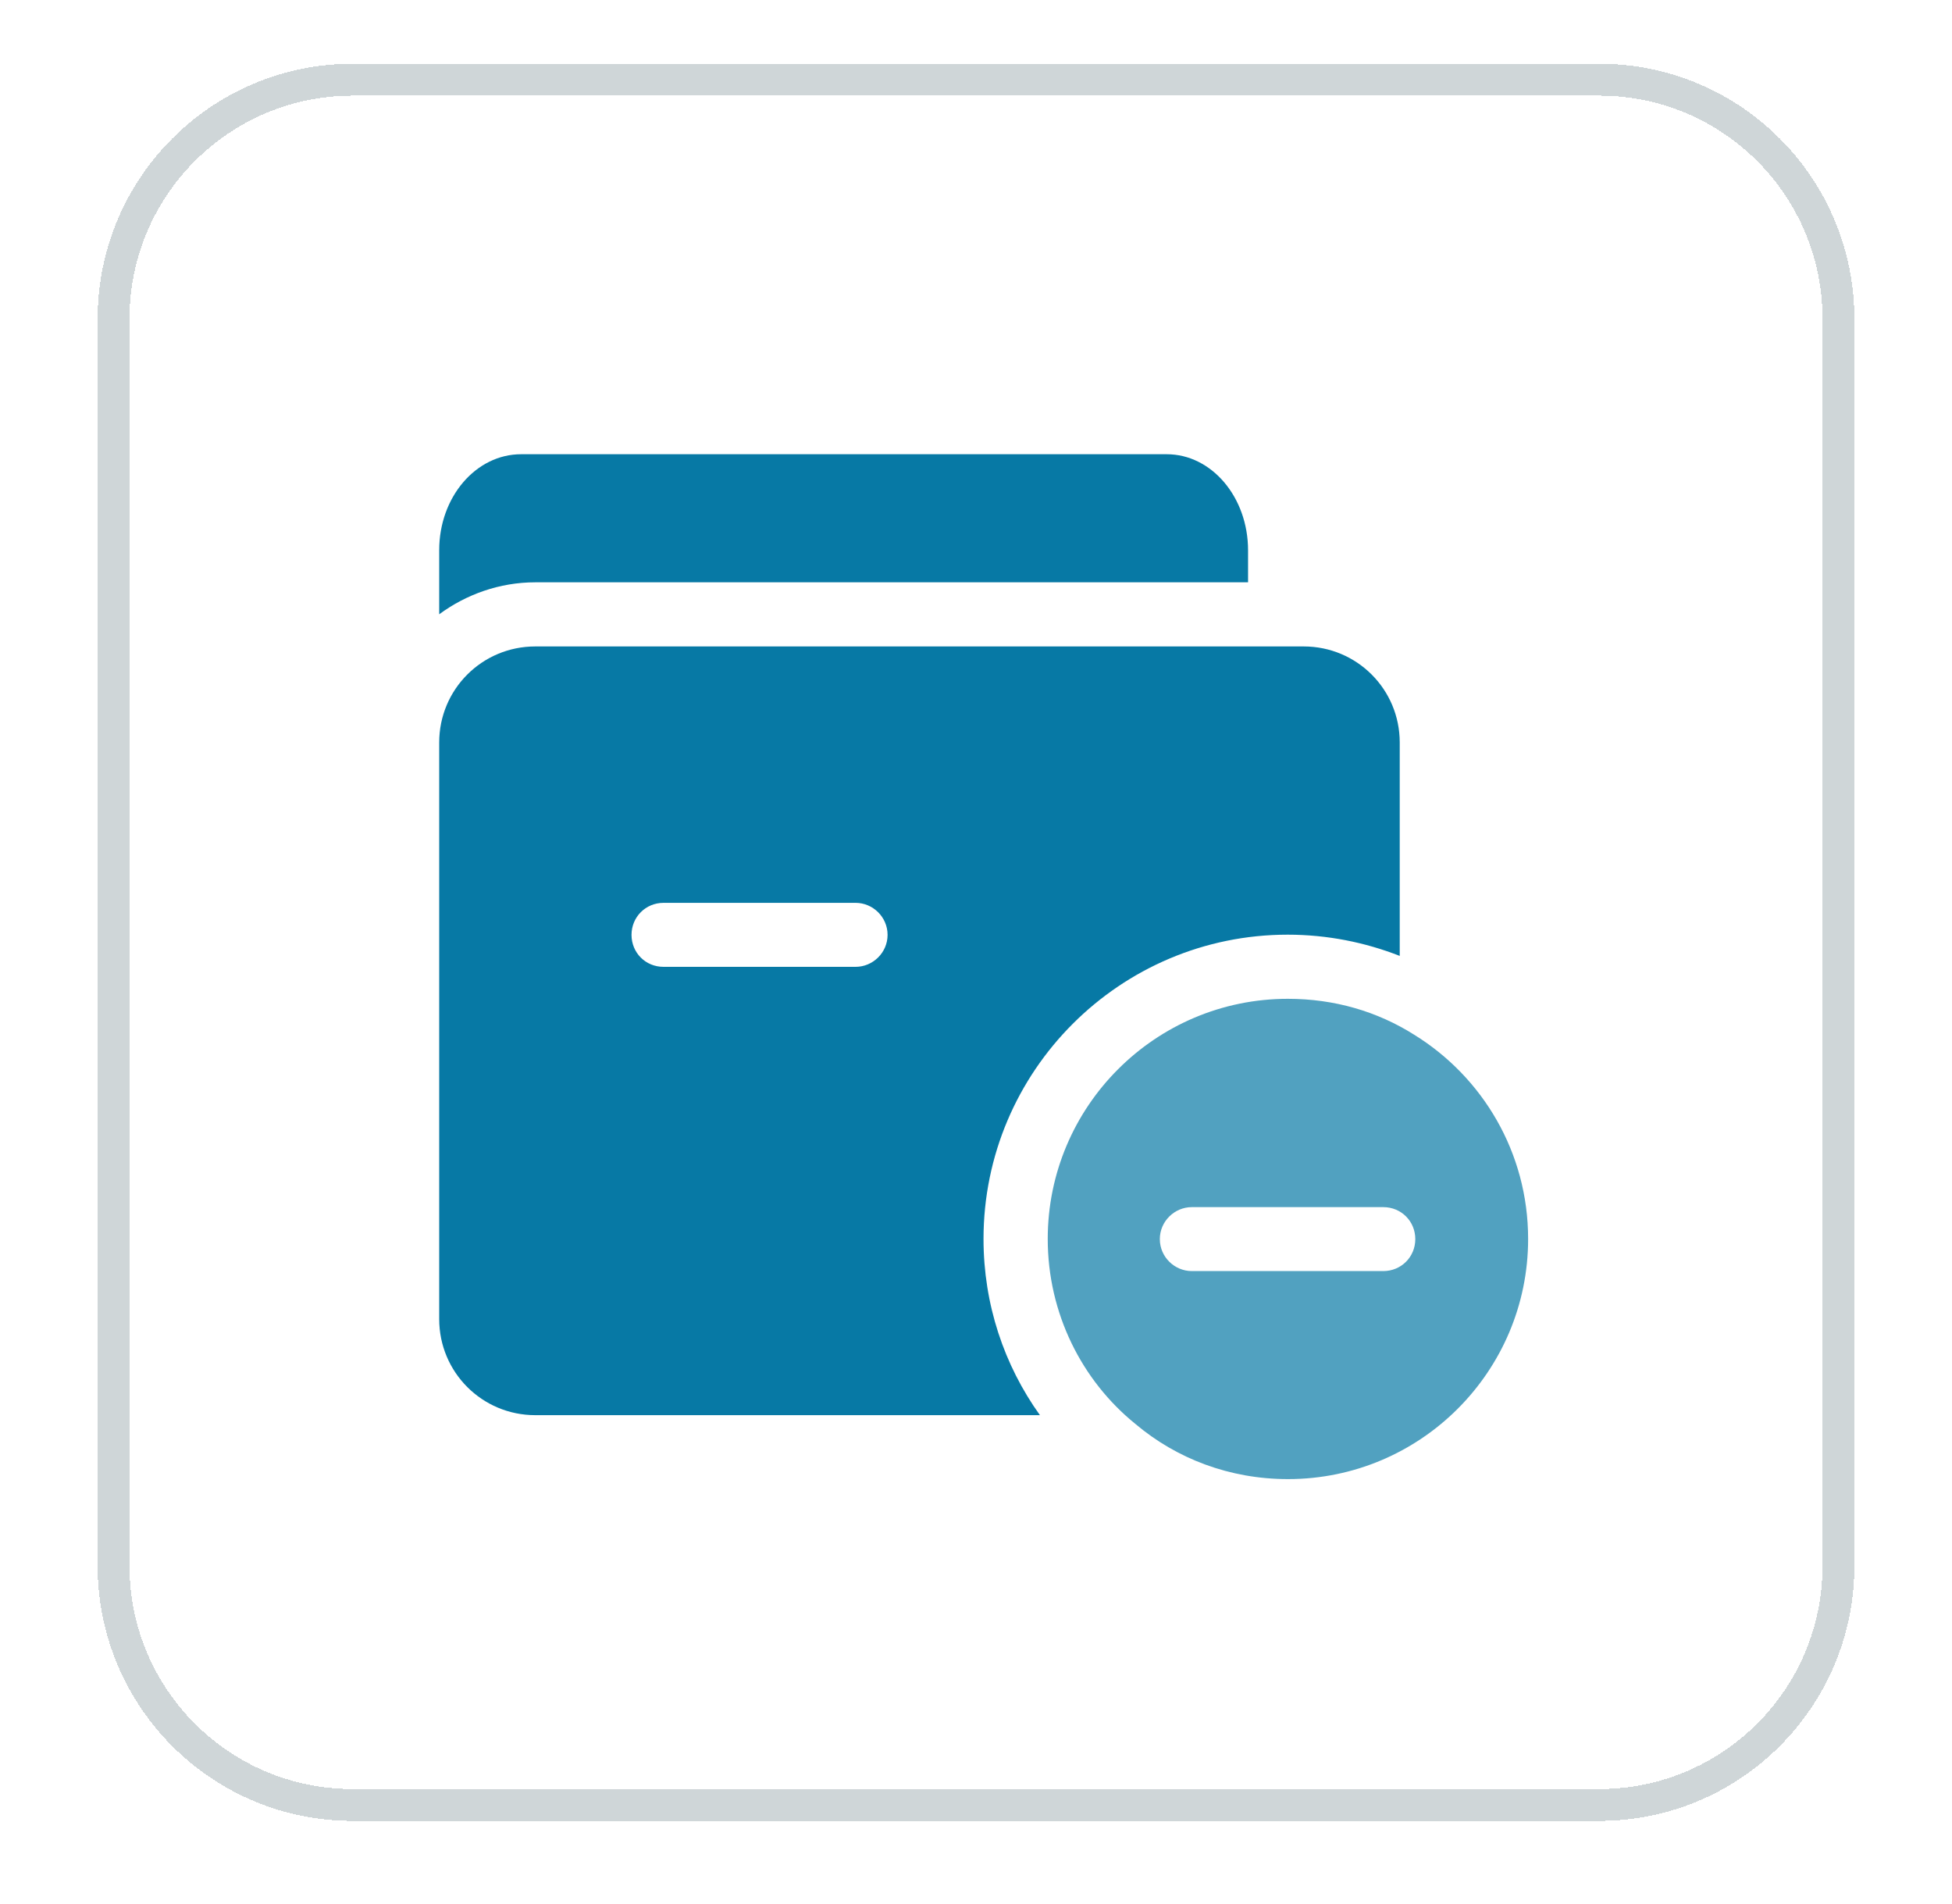 <svg width="40" height="39" viewBox="0 0 40 39" fill="none" xmlns="http://www.w3.org/2000/svg">
<g filter="url(#filter0_d_12436_1742)">
<path d="M2 5.226C2 2.34 4.34 0 7.226 0H32.774C35.66 0 38 2.34 38 5.226V30.774C38 33.66 35.66 36 32.774 36H7.226C4.34 36 2 33.66 2 30.774V5.226Z" fill="white" shape-rendering="crispEdges"/>
<path d="M2.327 5.226C2.327 2.52 4.52 0.327 7.226 0.327H32.774C35.48 0.327 37.673 2.52 37.673 5.226V30.774C37.673 33.48 35.48 35.673 32.774 35.673H7.226C4.52 35.673 2.327 33.48 2.327 30.774V5.226Z" stroke="#CFD6D8" stroke-width="0.653" shape-rendering="crispEdges"/>
<g clip-path="url(#clip0_12436_1742)">
<path d="M25.575 9.969V10.624H10.969C10.235 10.624 9.551 10.873 9 11.279V9.966C9 8.879 9.75 8 10.679 8H23.908C24.828 8 25.575 8.879 25.575 9.969Z" fill="#0779A5"/>
<path d="M28.976 19.891C28.227 19.418 27.348 19.157 26.39 19.157C23.675 19.157 21.47 21.362 21.47 24.077C21.47 25.598 22.166 26.978 23.269 27.869C24.11 28.578 25.197 28.997 26.393 28.997C29.109 28.997 31.314 26.792 31.314 24.077C31.314 22.307 30.381 20.757 28.976 19.891ZM28.346 24.735H24.422C24.069 24.735 23.767 24.446 23.767 24.08C23.767 23.715 24.069 23.425 24.422 23.425H28.346C28.715 23.425 29.002 23.715 29.002 24.08C29.002 24.446 28.712 24.735 28.346 24.735Z" fill="#51A1C0"/>
<path d="M26.718 11.938H10.969C9.879 11.938 9 12.816 9 13.906V25.718C9 26.808 9.879 27.687 10.969 27.687H21.31C20.576 26.663 20.154 25.416 20.154 24.077C20.154 20.637 22.951 17.843 26.387 17.843C27.2 17.843 27.975 18.001 28.683 18.278V13.906C28.683 12.816 27.805 11.938 26.715 11.938H26.718ZM17.533 18.502H13.596C13.227 18.502 12.941 18.212 12.941 17.847C12.941 17.481 13.23 17.191 13.596 17.191H17.533C17.886 17.191 18.188 17.481 18.188 17.847C18.188 18.212 17.886 18.502 17.533 18.502Z" fill="#0779A5"/>
</g>
</g>
<defs>
<filter id="filter0_d_12436_1742" x="0.694" y="0" width="38.613" height="38.613" filterUnits="userSpaceOnUse" color-interpolation-filters="sRGB">
<feFlood flood-opacity="0" result="BackgroundImageFix"/>
<feColorMatrix in="SourceAlpha" type="matrix" values="0 0 0 0 0 0 0 0 0 0 0 0 0 0 0 0 0 0 127 0" result="hardAlpha"/>
<feOffset dy="1.306"/>
<feGaussianBlur stdDeviation="0.653"/>
<feComposite in2="hardAlpha" operator="out"/>
<feColorMatrix type="matrix" values="0 0 0 0 0.239 0 0 0 0 0.286 0 0 0 0 0.322 0 0 0 0.1 0"/>
<feBlend mode="normal" in2="BackgroundImageFix" result="effect1_dropShadow_12436_1742"/>
<feBlend mode="normal" in="SourceGraphic" in2="effect1_dropShadow_12436_1742" result="shape"/>
</filter>
<clipPath id="clip0_12436_1742">
<rect width="22.314" height="21" fill="white" transform="translate(9 8)"/>
</clipPath>
</defs>
</svg>
